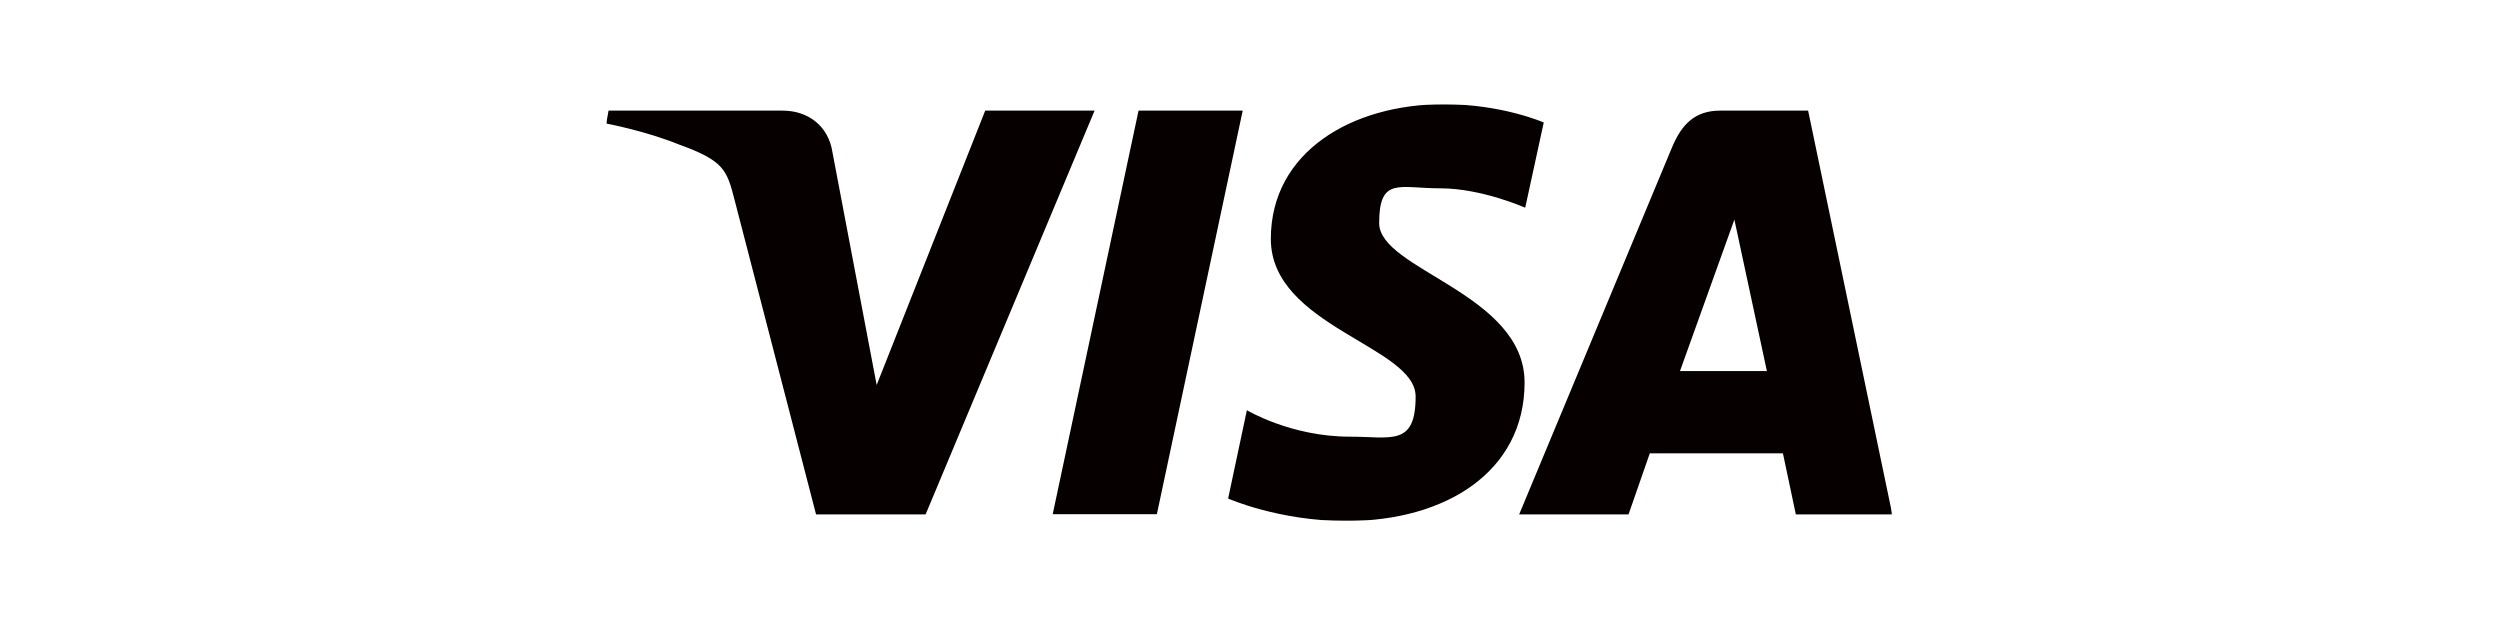 <svg width="1200" height="300" viewBox="0 0 1200 300" fill="none" xmlns="http://www.w3.org/2000/svg">
<mask id="mask0_0_33" style="mask-type:luminance" maskUnits="userSpaceOnUse" x="291" y="50" width="618" height="200">
<path d="M908.3 50H291V250H908.3V50Z" fill="white"/>
</mask>
<g mask="url(#mask0_0_33)">
<path d="M693 50C649.2 50 610 72.7 610 114.7C610 156.7 679.5 166.2 679.5 190.3C679.5 214.4 667.8 209.6 647.9 209.6C619.6 209.6 598.5 196.9 598.5 196.9L589.5 239.3C589.5 239.3 613.9 250.1 646.2 250.1C694.1 250.1 731.8 226.3 731.8 183.6C731.8 140.9 662 129.5 662 107.1C662 84.7 671.6 90.4 691.4 90.4C711.2 90.4 732.1 99.7 732.1 99.7L741 58.8C741 58.8 721.1 50 693 50ZM292.1 53.1L291 59.3C291 59.3 309.4 62.7 326 69.4C347.4 77.1 348.9 81.6 352.5 95.6L391.7 246.9H444.3L525.4 53.1H472.9L420.8 184.8L399.6 73.2C397.7 60.4 387.8 53.1 375.7 53.1H292H292.1ZM546.5 53.1L505.3 246.8H555.3L596.5 53.1H546.6H546.5ZM825.7 53.1C813.6 53.1 807.2 59.6 802.5 70.9L729.2 246.9H781.7L791.9 217.6H855.8L862 246.9H908.3L867.9 53.1H825.7ZM832.5 105.4L848.1 178.1H806.4L832.5 105.4Z" fill="#060000"/>
</g>
</svg>
